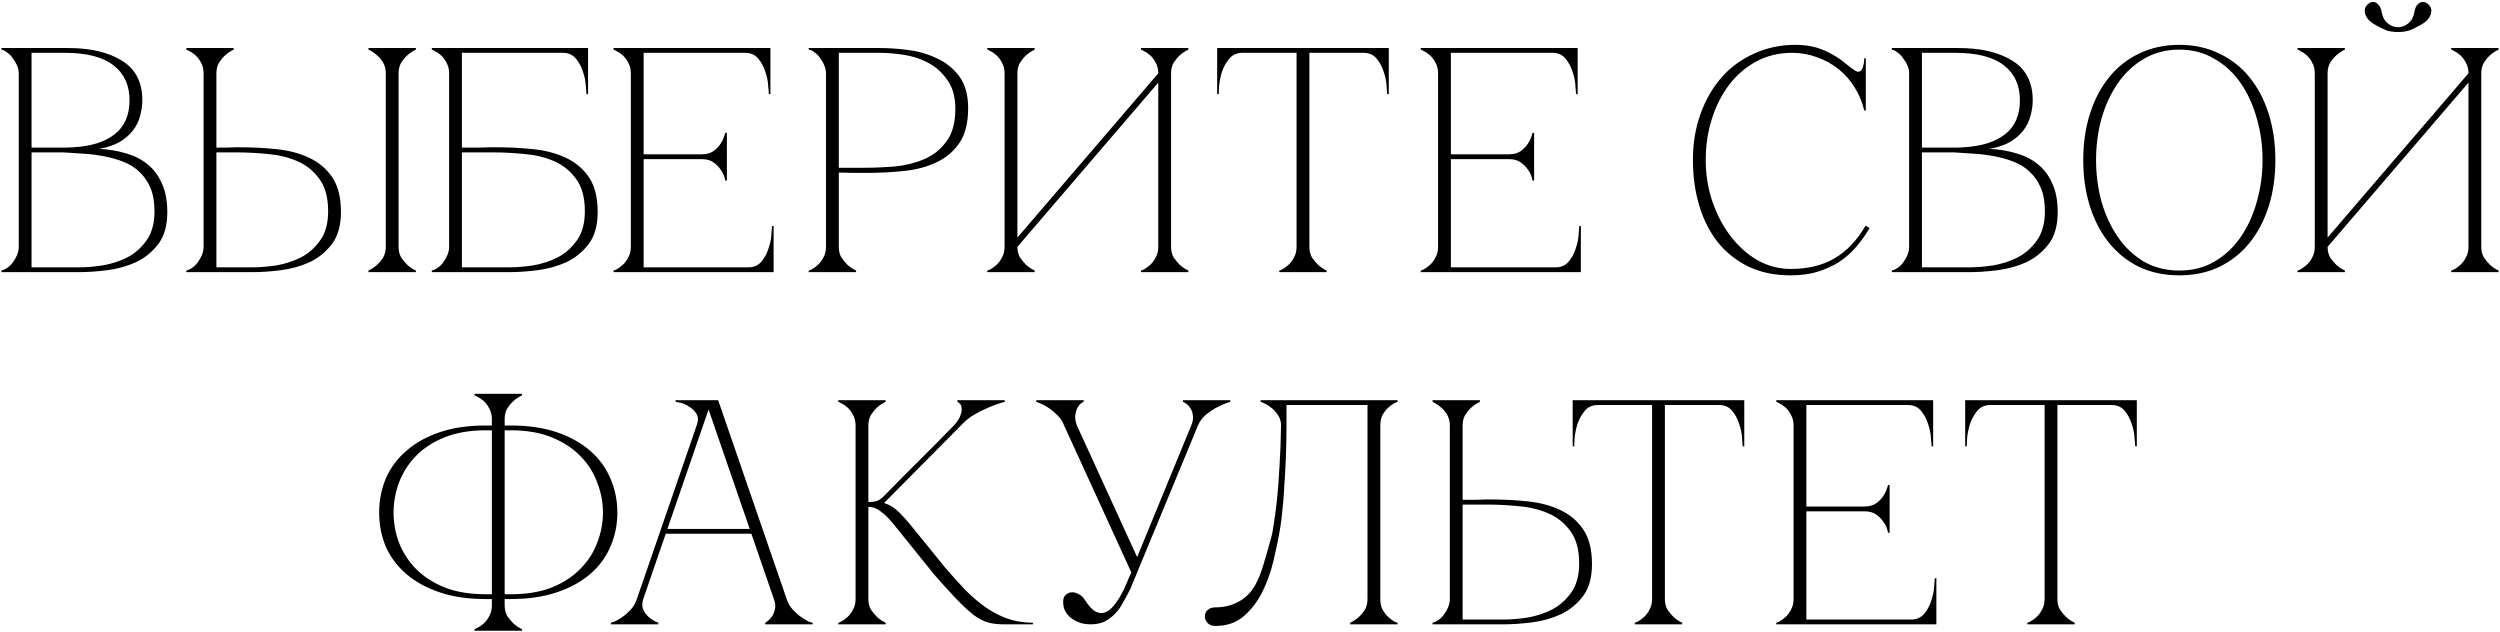 <?xml version="1.0" encoding="UTF-8"?> <svg xmlns="http://www.w3.org/2000/svg" width="937" height="237" viewBox="0 0 937 237" fill="none"><path d="M7.027 27.48C7.027 26.52 6.827 25.56 6.427 24.6C6.027 23.64 5.507 22.76 4.867 21.96C4.307 21.08 3.627 20.36 2.827 19.8C2.107 19.16 1.347 18.76 0.547 18.6V18H25.507C33.987 18 40.747 19.6 45.787 22.8C50.827 25.92 53.347 30.84 53.347 37.56C53.347 39.48 53.067 41.44 52.507 43.44C52.027 45.36 51.147 47.16 49.867 48.84C48.667 50.44 47.027 51.88 44.947 53.16C42.867 54.36 40.267 55.24 37.147 55.8C40.747 55.96 44.107 56.52 47.227 57.48C50.347 58.36 53.027 59.72 55.267 61.56C57.587 63.4 59.387 65.8 60.667 68.76C62.027 71.64 62.707 75.2 62.707 79.44C62.707 84.48 61.587 88.48 59.347 91.44C57.107 94.4 54.307 96.68 50.947 98.28C47.587 99.8 43.987 100.8 40.147 101.28C36.307 101.76 32.787 102 29.587 102H0.547V101.4C1.267 101.24 2.027 100.88 2.827 100.32C3.627 99.76 4.307 99.08 4.867 98.28C5.507 97.4 6.027 96.48 6.427 95.52C6.827 94.48 7.027 93.48 7.027 92.52V27.48ZM11.827 55.32C11.667 55.32 12.387 55.32 13.987 55.32C15.587 55.32 17.387 55.32 19.387 55.32C21.387 55.32 23.227 55.32 24.907 55.32C26.667 55.24 27.547 55.2 27.547 55.2C34.267 54.8 39.427 53.16 43.027 50.28C46.707 47.4 48.547 43.16 48.547 37.56C48.547 31.96 46.547 27.6 42.547 24.48C38.547 21.36 32.467 19.8 24.307 19.8H11.827V55.32ZM29.587 100.2C32.227 100.2 35.187 99.96 38.467 99.48C41.747 98.92 44.827 97.92 47.707 96.48C50.587 94.96 52.987 92.84 54.907 90.12C56.907 87.32 57.907 83.68 57.907 79.2C57.907 75.68 57.387 72.72 56.347 70.32C55.307 67.92 53.907 65.92 52.147 64.32C50.467 62.72 48.467 61.48 46.147 60.6C43.907 59.72 41.507 59.04 38.947 58.56C36.467 58.08 33.907 57.76 31.267 57.6C28.707 57.44 26.227 57.28 23.827 57.12H11.827V100.2H29.587ZM149.388 92.52C149.388 94.04 149.708 95.36 150.348 96.48C151.068 97.52 151.828 98.44 152.628 99.24C153.588 100.12 154.668 100.84 155.868 101.4V102H138.108V101.4C139.308 100.84 140.388 100.12 141.348 99.24C142.228 98.44 142.988 97.52 143.628 96.48C144.268 95.36 144.588 94.04 144.588 92.52V27.48C144.588 25.96 144.268 24.64 143.628 23.52C142.988 22.4 142.228 21.48 141.348 20.76C140.388 19.88 139.308 19.16 138.108 18.6V18H155.868V18.6C154.668 19.16 153.588 19.88 152.628 20.76C151.828 21.48 151.068 22.4 150.348 23.52C149.708 24.64 149.388 25.96 149.388 27.48V92.52ZM76.308 27.48C76.308 25.96 75.988 24.64 75.348 23.52C74.788 22.4 74.108 21.48 73.308 20.76C72.508 20.04 71.748 19.52 71.028 19.2C70.388 18.8 69.988 18.6 69.828 18.6V18H87.588V18.6C86.388 19.16 85.308 19.88 84.348 20.76C83.548 21.48 82.788 22.4 82.068 23.52C81.428 24.64 81.108 25.96 81.108 27.48V55.32C80.948 55.32 81.268 55.32 82.068 55.32C82.948 55.32 83.948 55.32 85.068 55.32C86.188 55.24 87.228 55.2 88.188 55.2C89.228 55.2 89.748 55.2 89.748 55.2C94.548 55.2 99.228 55.44 103.788 55.92C108.348 56.4 112.388 57.48 115.908 59.16C119.508 60.84 122.388 63.28 124.548 66.48C126.708 69.68 127.788 74 127.788 79.44C127.788 84.48 126.668 88.48 124.428 91.44C122.188 94.4 119.388 96.68 116.028 98.28C112.668 99.8 109.068 100.8 105.228 101.28C101.388 101.76 97.868 102 94.668 102H69.828V101.4C70.548 101.24 71.308 100.88 72.108 100.32C72.908 99.76 73.588 99.08 74.148 98.28C74.788 97.4 75.308 96.48 75.708 95.52C76.108 94.48 76.308 93.48 76.308 92.52V27.48ZM94.668 100.2C97.308 100.2 100.268 99.96 103.548 99.48C106.828 98.92 109.908 97.92 112.788 96.48C115.668 94.96 118.068 92.84 119.988 90.12C121.988 87.32 122.988 83.68 122.988 79.2C122.988 74 121.868 69.92 119.628 66.96C117.468 64 114.708 61.8 111.348 60.36C107.988 58.92 104.308 58.04 100.308 57.72C96.308 57.32 92.508 57.12 88.908 57.12H81.108V100.2H94.668ZM185.964 55.2C190.764 55.2 195.444 55.44 200.004 55.92C204.564 56.4 208.604 57.48 212.124 59.16C215.724 60.84 218.604 63.28 220.764 66.48C222.924 69.68 224.004 74 224.004 79.44C224.004 84.48 222.884 88.48 220.644 91.44C218.404 94.4 215.604 96.68 212.244 98.28C208.884 99.8 205.284 100.8 201.444 101.28C197.604 101.76 194.084 102 190.884 102H161.844V101.4C162.564 101.24 163.324 100.88 164.124 100.32C164.924 99.76 165.604 99.08 166.164 98.28C166.804 97.4 167.324 96.48 167.724 95.52C168.124 94.48 168.324 93.48 168.324 92.52V27.48C168.324 25.96 168.004 24.64 167.364 23.52C166.804 22.4 166.124 21.48 165.324 20.76C164.524 20.04 163.764 19.52 163.044 19.2C162.404 18.8 162.004 18.6 161.844 18.6V18H220.404V35.28H219.804C219.804 34.8 219.724 33.76 219.564 32.16C219.484 30.48 219.124 28.72 218.484 26.88C217.924 25.04 217.044 23.4 215.844 21.96C214.644 20.52 213.004 19.8 210.924 19.8H173.124V55.32C172.964 55.32 173.524 55.32 174.804 55.32C176.084 55.32 177.524 55.32 179.124 55.32C180.804 55.24 182.364 55.2 183.804 55.2C185.244 55.2 185.964 55.2 185.964 55.2ZM190.884 100.2C193.524 100.2 196.484 99.96 199.764 99.48C203.044 98.92 206.124 97.92 209.004 96.48C211.884 94.96 214.284 92.84 216.204 90.12C218.204 87.32 219.204 83.68 219.204 79.2C219.204 74 218.084 69.92 215.844 66.96C213.684 64 210.924 61.8 207.564 60.36C204.204 58.92 200.524 58.04 196.524 57.72C192.524 57.32 188.724 57.12 185.124 57.12H173.124V100.2H190.884ZM229.953 102V101.4C230.113 101.4 230.513 101.24 231.153 100.92C231.873 100.52 232.633 99.96 233.433 99.24C234.233 98.52 234.913 97.6 235.473 96.48C236.113 95.36 236.433 94.04 236.433 92.52V27.48C236.433 25.96 236.113 24.64 235.473 23.52C234.913 22.4 234.233 21.48 233.433 20.76C232.633 20.04 231.873 19.52 231.153 19.2C230.513 18.8 230.113 18.6 229.953 18.6V18H288.753V35.28H288.153C288.153 34.8 288.073 33.76 287.913 32.16C287.833 30.48 287.473 28.72 286.833 26.88C286.273 25.04 285.393 23.4 284.193 21.96C282.993 20.52 281.353 19.8 279.273 19.8H241.233V57.84H262.953C264.793 57.84 266.273 57.44 267.393 56.64C268.593 55.76 269.513 54.8 270.153 53.76C270.873 52.64 271.433 51.32 271.833 49.8H272.433V67.68H271.833C271.833 67.52 271.713 67.04 271.473 66.24C271.233 65.36 270.753 64.44 270.033 63.48C269.393 62.52 268.513 61.64 267.393 60.84C266.273 60.04 264.793 59.64 262.953 59.64H241.233V100.2H280.473C282.553 100.2 284.193 99.48 285.393 98.04C286.593 96.6 287.473 94.96 288.033 93.12C288.673 91.28 289.033 89.56 289.113 87.96C289.273 86.28 289.353 85.2 289.353 84.72H289.953V102H229.953ZM314.382 92.52C314.382 94.04 314.702 95.36 315.342 96.48C316.062 97.52 316.822 98.44 317.622 99.24C318.582 100.12 319.662 100.84 320.862 101.4V102H303.102V101.4C303.262 101.4 303.662 101.24 304.302 100.92C305.022 100.52 305.782 99.96 306.582 99.24C307.382 98.52 308.062 97.6 308.622 96.48C309.262 95.36 309.582 94.04 309.582 92.52V27.48C309.582 26.52 309.382 25.56 308.982 24.6C308.582 23.56 308.062 22.64 307.422 21.84C306.862 20.96 306.182 20.24 305.382 19.68C304.582 19.04 303.822 18.68 303.102 18.6V18H329.742C332.942 18 336.462 18.24 340.302 18.72C344.142 19.2 347.742 20.24 351.102 21.84C354.462 23.36 357.262 25.6 359.502 28.56C361.742 31.52 362.862 35.52 362.862 40.56C362.862 46 361.782 50.32 359.622 53.52C357.462 56.72 354.582 59.16 350.982 60.84C347.462 62.52 343.422 63.6 338.862 64.08C334.302 64.56 329.622 64.8 324.822 64.8C324.822 64.8 324.222 64.8 323.022 64.8C321.902 64.8 320.662 64.8 319.302 64.8C317.942 64.72 316.742 64.68 315.702 64.68C314.662 64.68 314.222 64.68 314.382 64.68V92.52ZM314.382 62.88H323.982C327.582 62.88 331.382 62.72 335.382 62.4C339.382 62 343.062 61.08 346.422 59.64C349.782 58.2 352.542 56 354.702 53.04C356.942 50.08 358.062 46 358.062 40.8C358.062 36.32 357.062 32.72 355.062 30C353.142 27.2 350.742 25.04 347.862 23.52C344.982 22 341.902 21 338.622 20.52C335.342 20.04 332.382 19.8 329.742 19.8H314.382V62.88ZM438.919 92.52C438.919 94.04 439.239 95.36 439.879 96.48C440.599 97.52 441.359 98.44 442.159 99.24C443.119 100.12 444.199 100.84 445.399 101.4V102H427.639V101.4C427.799 101.4 428.199 101.24 428.839 100.92C429.559 100.52 430.319 99.96 431.119 99.24C431.919 98.52 432.599 97.6 433.159 96.48C433.799 95.36 434.119 94.04 434.119 92.52V30.96L381.319 92.52C381.319 94.04 381.639 95.36 382.279 96.48C382.999 97.52 383.759 98.44 384.559 99.24C385.519 100.12 386.599 100.84 387.799 101.4V102H370.039V101.4C370.199 101.4 370.599 101.24 371.239 100.92C371.959 100.52 372.719 99.96 373.519 99.24C374.319 98.52 374.999 97.6 375.559 96.48C376.199 95.36 376.519 94.04 376.519 92.52V27.48C376.519 25.96 376.199 24.64 375.559 23.52C374.999 22.4 374.319 21.48 373.519 20.76C372.719 20.04 371.959 19.52 371.239 19.2C370.599 18.8 370.199 18.6 370.039 18.6V18H387.799V18.6C386.599 19.16 385.519 19.88 384.559 20.76C383.759 21.48 382.999 22.4 382.279 23.52C381.639 24.64 381.319 25.96 381.319 27.48V89.04L434.119 27.48C434.119 25.96 433.799 24.64 433.159 23.52C432.599 22.4 431.919 21.48 431.119 20.76C430.319 20.04 429.559 19.52 428.839 19.2C428.199 18.8 427.799 18.6 427.639 18.6V18H445.399V18.6C444.199 19.16 443.119 19.88 442.159 20.76C441.359 21.48 440.599 22.4 439.879 23.52C439.239 24.64 438.919 25.96 438.919 27.48V92.52ZM490.755 92.52C490.755 94.04 491.075 95.36 491.715 96.48C492.435 97.52 493.195 98.44 493.995 99.24C494.955 100.12 496.035 100.84 497.235 101.4V102H479.475V101.4C479.635 101.4 480.035 101.24 480.675 100.92C481.395 100.52 482.155 99.96 482.955 99.24C483.755 98.52 484.435 97.6 484.995 96.48C485.635 95.36 485.955 94.04 485.955 92.52H490.755ZM490.755 18V92.52H485.955V18H490.755ZM465.675 18H511.035V19.8H465.675V18ZM511.035 18H520.515V35.28H519.915C519.915 34.8 519.835 33.76 519.675 32.16C519.595 30.48 519.235 28.72 518.595 26.88C518.035 25.04 517.155 23.4 515.955 21.96C514.755 20.52 513.115 19.8 511.035 19.8V18ZM465.675 19.8C463.595 19.8 461.955 20.52 460.755 21.96C459.555 23.4 458.635 25.04 457.995 26.88C457.435 28.72 457.075 30.48 456.915 32.16C456.835 33.76 456.795 34.8 456.795 35.28H456.195V18H465.675V19.8ZM532.508 102V101.4C532.668 101.4 533.068 101.24 533.708 100.92C534.428 100.52 535.188 99.96 535.988 99.24C536.788 98.52 537.468 97.6 538.028 96.48C538.668 95.36 538.988 94.04 538.988 92.52V27.48C538.988 25.96 538.668 24.64 538.028 23.52C537.468 22.4 536.788 21.48 535.988 20.76C535.188 20.04 534.428 19.52 533.708 19.2C533.068 18.8 532.668 18.6 532.508 18.6V18H591.308V35.28H590.708C590.708 34.8 590.628 33.76 590.468 32.16C590.388 30.48 590.028 28.72 589.388 26.88C588.828 25.04 587.948 23.4 586.748 21.96C585.548 20.52 583.908 19.8 581.828 19.8H543.788V57.84H565.508C567.348 57.84 568.828 57.44 569.948 56.64C571.148 55.76 572.068 54.8 572.708 53.76C573.428 52.64 573.988 51.32 574.388 49.8H574.988V67.68H574.388C574.388 67.52 574.268 67.04 574.028 66.24C573.788 65.36 573.308 64.44 572.588 63.48C571.948 62.52 571.068 61.64 569.948 60.84C568.828 60.04 567.348 59.64 565.508 59.64H543.788V100.2H583.028C585.108 100.2 586.748 99.48 587.948 98.04C589.148 96.6 590.028 94.96 590.588 93.12C591.228 91.28 591.588 89.56 591.668 87.96C591.828 86.28 591.908 85.2 591.908 84.72H592.508V102H532.508ZM639.308 60C639.308 65.44 640.148 70.64 641.828 75.6C643.508 80.48 645.788 84.8 648.668 88.56C651.548 92.32 654.908 95.32 658.748 97.56C662.668 99.72 666.788 100.8 671.108 100.8C677.588 100.8 683.068 99.48 687.548 96.84C692.108 94.2 695.988 90.12 699.188 84.6L700.748 85.44C699.308 87.92 697.628 90.28 695.708 92.52C693.868 94.68 691.748 96.56 689.348 98.16C686.948 99.68 684.228 100.92 681.188 101.88C678.228 102.76 674.868 103.2 671.108 103.2C665.188 103.2 659.948 102.12 655.388 99.96C650.828 97.72 646.988 94.68 643.868 90.84C640.828 87 638.508 82.44 636.908 77.16C635.308 71.88 634.508 66.12 634.508 59.88C634.508 53.64 635.468 47.88 637.388 42.6C639.308 37.32 641.948 32.76 645.308 28.92C648.748 25.08 652.828 22.12 657.548 20.04C662.268 17.88 667.388 16.8 672.908 16.8C675.948 16.8 678.628 17.16 680.948 17.88C683.268 18.6 685.268 19.48 686.948 20.52C688.708 21.48 690.228 22.52 691.508 23.64C692.788 24.68 693.948 25.56 694.988 26.28C695.548 26.68 696.028 26.88 696.428 26.88C697.228 26.88 697.788 26.4 698.108 25.44C698.508 24.4 698.708 23.2 698.708 21.84H699.308V41.4H698.708C697.988 38.28 696.788 35.4 695.108 32.76C693.508 30.12 691.508 27.84 689.108 25.92C686.708 24 684.028 22.52 681.068 21.48C678.108 20.36 674.988 19.8 671.708 19.8C666.748 19.8 662.268 20.88 658.268 23.04C654.268 25.2 650.868 28.12 648.068 31.8C645.268 35.48 643.108 39.76 641.588 44.64C640.068 49.44 639.308 54.56 639.308 60ZM715.543 27.48C715.543 26.52 715.343 25.56 714.943 24.6C714.543 23.64 714.023 22.76 713.383 21.96C712.823 21.08 712.143 20.36 711.343 19.8C710.623 19.16 709.863 18.76 709.062 18.6V18H734.023C742.503 18 749.263 19.6 754.303 22.8C759.343 25.92 761.863 30.84 761.863 37.56C761.863 39.48 761.583 41.44 761.023 43.44C760.543 45.36 759.663 47.16 758.383 48.84C757.183 50.44 755.543 51.88 753.463 53.16C751.383 54.36 748.783 55.24 745.663 55.8C749.263 55.96 752.623 56.52 755.743 57.48C758.863 58.36 761.543 59.72 763.783 61.56C766.103 63.4 767.903 65.8 769.183 68.76C770.543 71.64 771.223 75.2 771.223 79.44C771.223 84.48 770.103 88.48 767.863 91.44C765.623 94.4 762.823 96.68 759.463 98.28C756.103 99.8 752.503 100.8 748.663 101.28C744.823 101.76 741.303 102 738.103 102H709.062V101.4C709.783 101.24 710.543 100.88 711.343 100.32C712.143 99.76 712.823 99.08 713.383 98.28C714.023 97.4 714.543 96.48 714.943 95.52C715.343 94.48 715.543 93.48 715.543 92.52V27.48ZM720.343 55.32C720.183 55.32 720.903 55.32 722.503 55.32C724.103 55.32 725.903 55.32 727.903 55.32C729.903 55.32 731.743 55.32 733.423 55.32C735.183 55.24 736.063 55.2 736.063 55.2C742.783 54.8 747.943 53.16 751.543 50.28C755.223 47.4 757.063 43.16 757.063 37.56C757.063 31.96 755.063 27.6 751.063 24.48C747.063 21.36 740.983 19.8 732.823 19.8H720.343V55.32ZM738.103 100.2C740.743 100.2 743.703 99.96 746.983 99.48C750.263 98.92 753.343 97.92 756.223 96.48C759.103 94.96 761.503 92.84 763.423 90.12C765.423 87.32 766.423 83.68 766.423 79.2C766.423 75.68 765.903 72.72 764.863 70.32C763.823 67.92 762.423 65.92 760.663 64.32C758.983 62.72 756.983 61.48 754.663 60.6C752.423 59.72 750.023 59.04 747.463 58.56C744.983 58.08 742.423 57.76 739.783 57.6C737.223 57.44 734.743 57.28 732.343 57.12H720.343V100.2H738.103ZM816.805 16.8C822.325 16.8 827.285 17.88 831.685 20.04C836.165 22.12 839.965 25.08 843.085 28.92C846.205 32.76 848.605 37.32 850.285 42.6C851.965 47.88 852.805 53.68 852.805 60C852.805 66.32 851.965 72.12 850.285 77.4C848.605 82.68 846.205 87.24 843.085 91.08C839.965 94.92 836.165 97.92 831.685 100.08C827.285 102.16 822.325 103.2 816.805 103.2C811.285 103.2 806.285 102.16 801.805 100.08C797.405 97.92 793.645 94.92 790.525 91.08C787.405 87.24 785.005 82.68 783.325 77.4C781.645 72.12 780.805 66.32 780.805 60C780.805 53.68 781.645 47.88 783.325 42.6C785.005 37.32 787.405 32.76 790.525 28.92C793.645 25.08 797.405 22.12 801.805 20.04C806.285 17.88 811.285 16.8 816.805 16.8ZM816.805 101.4C821.765 101.4 826.165 100.28 830.005 98.04C833.925 95.72 837.205 92.64 839.845 88.8C842.485 84.96 844.485 80.56 845.845 75.6C847.285 70.56 848.005 65.36 848.005 60C848.005 54.56 847.285 49.36 845.845 44.4C844.485 39.44 842.485 35.04 839.845 31.2C837.205 27.36 833.925 24.32 830.005 22.08C826.165 19.76 821.765 18.6 816.805 18.6C811.845 18.6 807.405 19.76 803.485 22.08C799.645 24.32 796.405 27.36 793.765 31.2C791.125 35.04 789.085 39.44 787.645 44.4C786.285 49.36 785.605 54.56 785.605 60C785.605 65.36 786.285 70.56 787.645 75.6C789.085 80.56 791.125 84.96 793.765 88.8C796.405 92.64 799.645 95.72 803.485 98.04C807.405 100.28 811.845 101.4 816.805 101.4ZM898.782 12C896.942 12 895.382 11.76 894.102 11.28C892.902 10.72 891.942 10.24 891.222 9.84C889.302 8.88 887.982 7.88 887.262 6.84C886.542 5.72 886.222 4.72 886.302 3.84C886.382 2.96 886.742 2.24 887.382 1.68C888.022 1.04 888.702 0.72 889.422 0.72C890.142 0.72 890.782 1.04 891.342 1.68C891.982 2.24 892.422 3.2 892.662 4.56C892.982 6.4 893.742 7.8 894.942 8.76C896.142 9.72 897.422 10.2 898.782 10.2C900.142 10.2 901.422 9.72 902.622 8.76C903.822 7.8 904.582 6.4 904.902 4.56C905.142 3.2 905.542 2.24 906.102 1.68C906.742 1.04 907.422 0.72 908.142 0.72C908.862 0.72 909.542 1.04 910.182 1.68C910.822 2.24 911.182 2.96 911.262 3.84C911.342 4.72 911.022 5.72 910.302 6.84C909.582 7.88 908.262 8.88 906.342 9.84C905.622 10.24 904.622 10.72 903.342 11.28C902.142 11.76 900.622 12 898.782 12ZM929.982 92.52C929.982 94.04 930.302 95.36 930.942 96.48C931.662 97.52 932.422 98.44 933.222 99.24C934.182 100.12 935.262 100.84 936.462 101.4V102H918.702V101.4C918.862 101.4 919.262 101.24 919.902 100.92C920.622 100.52 921.382 99.96 922.182 99.24C922.982 98.52 923.662 97.6 924.222 96.48C924.862 95.36 925.182 94.04 925.182 92.52V30.96L872.382 92.52C872.382 94.04 872.702 95.36 873.342 96.48C874.062 97.52 874.822 98.44 875.622 99.24C876.582 100.12 877.662 100.84 878.862 101.4V102H861.102V101.4C861.262 101.4 861.662 101.24 862.302 100.92C863.022 100.52 863.782 99.96 864.582 99.24C865.382 98.52 866.062 97.6 866.622 96.48C867.262 95.36 867.582 94.04 867.582 92.52V27.48C867.582 25.96 867.262 24.64 866.622 23.52C866.062 22.4 865.382 21.48 864.582 20.76C863.782 20.04 863.022 19.52 862.302 19.2C861.662 18.8 861.262 18.6 861.102 18.6V18H878.862V18.6C877.662 19.16 876.582 19.88 875.622 20.76C874.822 21.48 874.062 22.4 873.342 23.52C872.702 24.64 872.382 25.96 872.382 27.48V89.04L925.182 27.48C925.182 25.96 924.862 24.64 924.222 23.52C923.662 22.4 922.982 21.48 922.182 20.76C921.382 20.04 920.622 19.52 919.902 19.2C919.262 18.8 918.862 18.6 918.702 18.6V18H936.462V18.6C935.262 19.16 934.182 19.88 933.222 20.76C932.422 21.48 931.662 22.4 930.942 23.52C930.302 24.64 929.982 25.96 929.982 27.48V92.52ZM142.109 192.12C142.109 187.56 142.949 183.28 144.629 179.28C146.389 175.28 148.949 171.84 152.309 168.96C155.669 166 159.829 163.68 164.789 162C169.749 160.32 175.469 159.48 181.949 159.48H184.349V157.08C184.349 155.56 184.029 154.24 183.389 153.12C182.829 152 182.149 151.08 181.349 150.36C180.549 149.64 179.789 149.12 179.069 148.8C178.429 148.4 178.029 148.2 177.869 148.2V147.6H195.629V148.2C194.429 148.76 193.349 149.48 192.389 150.36C191.589 151.08 190.829 152 190.109 153.12C189.469 154.24 189.149 155.56 189.149 157.08V159.48H191.549C198.029 159.48 203.749 160.32 208.709 162C213.669 163.68 217.829 166 221.189 168.96C224.549 171.84 227.069 175.28 228.749 179.28C230.509 183.28 231.389 187.56 231.389 192.12C231.389 196.68 230.509 200.96 228.749 204.96C227.069 208.88 224.549 212.28 221.189 215.16C217.829 218.04 213.669 220.32 208.709 222C203.749 223.68 198.029 224.52 191.549 224.52H189.149V226.92C189.149 228.44 189.469 229.76 190.109 230.88C190.829 231.92 191.589 232.84 192.389 233.64C193.349 234.52 194.429 235.24 195.629 235.8V236.4H177.869V235.8C178.029 235.8 178.429 235.6 179.069 235.2C179.789 234.88 180.549 234.36 181.349 233.64C182.149 232.92 182.829 232 183.389 230.88C184.029 229.76 184.349 228.44 184.349 226.92V224.52H181.949C175.469 224.52 169.749 223.68 164.789 222C159.829 220.32 155.669 218.04 152.309 215.16C148.949 212.28 146.389 208.88 144.629 204.96C142.949 200.96 142.109 196.68 142.109 192.12ZM184.349 222.72V161.28H181.949C176.109 161.28 170.989 162.16 166.589 163.92C162.269 165.68 158.709 168 155.909 170.88C153.109 173.76 150.989 177.08 149.549 180.84C148.189 184.52 147.509 188.28 147.509 192.12C147.509 195.96 148.189 199.72 149.549 203.4C150.989 207.08 153.109 210.36 155.909 213.24C158.789 216.12 162.389 218.44 166.709 220.2C171.029 221.88 176.109 222.72 181.949 222.72H184.349ZM225.989 192.12C225.989 188.28 225.269 184.52 223.829 180.84C222.469 177.08 220.349 173.76 217.469 170.88C214.669 168 211.109 165.68 206.789 163.92C202.469 162.16 197.389 161.28 191.549 161.28H189.149V222.72H191.549C197.389 222.72 202.469 221.88 206.789 220.2C211.109 218.44 214.669 216.12 217.469 213.24C220.349 210.36 222.469 207.08 223.829 203.4C225.269 199.72 225.989 195.96 225.989 192.12ZM264.369 150H269.169L294.849 224.52H290.049L264.369 150ZM238.689 224.52L264.369 150H266.769L241.089 224.52H238.689ZM241.089 224.52C240.609 226.04 240.609 227.36 241.089 228.48C241.569 229.52 242.249 230.44 243.129 231.24C244.089 232.12 245.289 232.84 246.729 233.4V234H228.969V233.4C229.129 233.4 229.609 233.24 230.409 232.92C231.289 232.52 232.249 231.96 233.289 231.24C234.329 230.52 235.369 229.6 236.409 228.48C237.449 227.36 238.209 226.04 238.689 224.52H241.089ZM294.849 224.52C295.329 226.04 296.089 227.36 297.129 228.48C298.169 229.6 299.209 230.52 300.249 231.24C301.289 231.96 302.209 232.52 303.009 232.92C303.889 233.24 304.409 233.4 304.569 233.4V234H286.809V233.4C287.769 232.84 288.569 232.12 289.209 231.24C289.769 230.44 290.169 229.52 290.409 228.48C290.729 227.36 290.609 226.04 290.049 224.52H294.849ZM249.009 198.24H282.009V200.04H249.009V198.24ZM261.129 159.48C261.769 157.64 261.729 156.16 261.009 155.04C260.289 153.92 259.369 153.04 258.249 152.4C257.209 151.68 256.129 151.2 255.009 150.96C253.969 150.72 253.369 150.6 253.209 150.6V150H266.769L261.129 159.48ZM331.228 186C333.308 183.84 335.508 181.6 337.828 179.28C340.148 176.96 342.428 174.68 344.668 172.44C346.988 170.12 349.228 167.88 351.388 165.72C353.628 163.48 355.668 161.4 357.508 159.48C358.868 157.96 359.708 156.64 360.028 155.52C360.428 154.4 360.548 153.48 360.388 152.76C360.308 152.04 360.068 151.52 359.668 151.2C359.268 150.8 358.988 150.6 358.828 150.6V150H376.588V150.6C374.508 151.16 372.468 151.88 370.468 152.76C368.708 153.48 366.868 154.4 364.948 155.52C363.108 156.64 361.508 157.96 360.148 159.48L331.348 188.52C333.428 189.16 335.308 190.32 336.988 192C338.668 193.68 340.108 195.28 341.308 196.8L354.268 212.76C356.828 215.72 359.308 218.48 361.708 221.04C364.188 223.52 366.708 225.68 369.268 227.52C371.908 229.36 374.668 230.8 377.547 231.84C380.507 232.88 383.708 233.4 387.148 233.4V234H376.108C373.868 234 371.908 233.76 370.228 233.28C368.548 232.8 366.788 231.88 364.948 230.52C363.108 229.08 361.028 227.16 358.708 224.76C356.388 222.36 353.548 219.24 350.188 215.4L335.188 196.8C333.268 194.4 331.548 192.68 330.027 191.64C328.588 190.52 327.068 189.96 325.468 189.96V224.52C325.468 226.04 325.788 227.36 326.428 228.48C327.148 229.52 327.908 230.44 328.708 231.24C329.668 232.12 330.748 232.84 331.948 233.4V234H314.188V233.4C314.348 233.4 314.748 233.24 315.388 232.92C316.108 232.52 316.868 231.96 317.668 231.24C318.468 230.52 319.148 229.6 319.708 228.48C320.348 227.36 320.668 226.04 320.668 224.52V159.48C320.668 157.96 320.348 156.64 319.708 155.52C319.148 154.4 318.468 153.48 317.668 152.76C316.868 152.04 316.108 151.52 315.388 151.2C314.748 150.8 314.348 150.6 314.188 150.6V150H331.948V150.6C330.748 151.16 329.668 151.88 328.708 152.76C327.908 153.48 327.148 154.4 326.428 155.52C325.788 156.64 325.468 157.96 325.468 159.48V188.16C326.748 188.16 327.788 188.04 328.588 187.8C329.468 187.48 330.348 186.88 331.228 186ZM424.031 214.56L398.831 159.48H403.631L426.191 208.8L446.471 159.48H448.991L423.671 220.68C422.711 222.6 421.751 224.4 420.791 226.08C419.911 227.68 418.871 229.08 417.671 230.28C416.551 231.4 415.271 232.32 413.831 233.04C412.391 233.68 410.711 234 408.791 234C407.591 234 406.351 233.84 405.071 233.52C403.871 233.12 402.751 232.56 401.711 231.84C400.751 231.12 399.951 230.24 399.311 229.2C398.751 228.16 398.471 226.96 398.471 225.6C398.471 224.48 398.751 223.64 399.311 223.08C399.951 222.44 400.671 222.08 401.471 222C402.351 221.92 403.231 222.12 404.111 222.6C405.071 223 405.911 223.76 406.631 224.88C407.991 227.04 409.311 228.48 410.591 229.2C411.871 229.84 413.031 229.96 414.071 229.56C415.191 229.16 416.231 228.4 417.191 227.28C418.231 226.08 419.151 224.76 419.951 223.32C420.831 221.8 421.591 220.24 422.231 218.64C422.871 217.04 423.471 215.68 424.031 214.56ZM448.991 159.48C449.631 157.96 450.591 156.64 451.871 155.52C453.231 154.4 454.591 153.48 455.951 152.76C457.551 151.88 459.271 151.16 461.111 150.6V150H443.351V150.6C443.511 150.6 443.871 150.8 444.431 151.2C444.991 151.52 445.511 152.04 445.991 152.76C446.551 153.48 446.911 154.4 447.071 155.52C447.311 156.64 447.111 157.96 446.471 159.48H448.991ZM398.831 159.48H403.631C403.071 157.96 402.871 156.64 403.031 155.52C403.191 154.4 403.471 153.48 403.871 152.76C404.271 152.04 404.711 151.52 405.191 151.2C405.671 150.8 405.991 150.6 406.151 150.6V150H388.391V150.6C389.991 151.16 391.471 151.88 392.831 152.76C393.951 153.48 395.071 154.4 396.191 155.52C397.391 156.64 398.271 157.96 398.831 159.48ZM455.538 234.6C454.178 234.6 453.178 234.2 452.538 233.4C451.898 232.6 451.578 231.88 451.578 231.24C451.578 230.04 451.938 229.16 452.658 228.6C453.378 227.96 454.338 227.64 455.538 227.64C458.658 227.64 461.498 226.96 464.058 225.6C466.698 224.24 468.818 222.16 470.418 219.36C471.538 217.36 472.538 214.92 473.418 212.04C474.298 209.16 475.338 205.52 476.538 201.12C476.778 200.4 477.058 198.88 477.378 196.56C477.778 194.16 478.178 191.16 478.578 187.56C478.978 183.96 479.298 179.8 479.538 175.08C479.858 170.28 480.058 165.08 480.138 159.48C480.138 157.96 479.738 156.64 478.938 155.52C478.218 154.4 477.378 153.48 476.418 152.76C475.538 152.04 474.698 151.52 473.898 151.2C473.098 150.8 472.618 150.6 472.458 150.6V150H523.818V150.6C523.658 150.6 523.218 150.8 522.498 151.2C521.858 151.52 521.138 152.04 520.338 152.76C519.538 153.48 518.818 154.4 518.178 155.52C517.618 156.64 517.338 157.96 517.338 159.48V224.52C517.338 226.04 517.618 227.36 518.178 228.48C518.818 229.6 519.538 230.52 520.338 231.24C521.138 231.96 521.858 232.52 522.498 232.92C523.218 233.24 523.658 233.4 523.818 233.4V234H506.058V233.4C507.258 232.84 508.338 232.12 509.298 231.24C510.178 230.44 510.938 229.52 511.578 228.48C512.218 227.36 512.538 226.04 512.538 224.52V151.8H482.178V159.48C482.178 163.56 482.098 167.6 481.938 171.6C481.778 175.52 481.578 179.16 481.338 182.52C481.178 185.88 480.938 188.84 480.618 191.4C480.378 193.96 480.138 195.96 479.898 197.4C479.258 201.32 478.418 205.48 477.378 209.88C476.338 214.28 474.898 218.32 473.058 222C471.218 225.6 468.898 228.6 466.098 231C463.298 233.4 459.778 234.6 455.538 234.6ZM543.394 159.48C543.394 157.96 543.074 156.64 542.434 155.52C541.794 154.4 541.034 153.48 540.154 152.76C539.194 151.88 538.114 151.16 536.914 150.6V150H554.674V150.6C553.474 151.16 552.394 151.88 551.434 152.76C550.634 153.48 549.874 154.4 549.154 155.52C548.514 156.64 548.194 157.96 548.194 159.48V187.32C548.034 187.32 548.474 187.32 549.514 187.32C550.554 187.32 551.754 187.32 553.114 187.32C554.474 187.24 555.714 187.2 556.834 187.2C558.034 187.2 558.634 187.2 558.634 187.2C563.434 187.2 568.114 187.44 572.674 187.92C577.234 188.4 581.274 189.48 584.794 191.16C588.394 192.84 591.274 195.28 593.434 198.48C595.594 201.68 596.674 206 596.674 211.44C596.674 216.48 595.554 220.48 593.314 223.44C591.074 226.4 588.274 228.68 584.914 230.28C581.554 231.8 577.954 232.8 574.114 233.28C570.274 233.76 566.754 234 563.554 234H536.914V233.4C537.634 233.24 538.394 232.88 539.194 232.32C539.994 231.76 540.674 231.08 541.234 230.28C541.874 229.4 542.394 228.48 542.794 227.52C543.194 226.48 543.394 225.48 543.394 224.52V159.48ZM563.554 232.2C566.194 232.2 569.154 231.96 572.434 231.48C575.714 230.92 578.794 229.92 581.674 228.48C584.554 226.96 586.954 224.84 588.874 222.12C590.874 219.32 591.874 215.68 591.874 211.2C591.874 206 590.754 201.92 588.514 198.96C586.354 196 583.594 193.8 580.234 192.36C576.874 190.92 573.194 190.04 569.194 189.72C565.194 189.32 561.394 189.12 557.794 189.12H548.194V232.2H563.554ZM623.998 224.52C623.998 226.04 624.318 227.36 624.958 228.48C625.678 229.52 626.438 230.44 627.238 231.24C628.198 232.12 629.278 232.84 630.478 233.4V234H612.718V233.4C612.878 233.4 613.278 233.24 613.918 232.92C614.638 232.52 615.398 231.96 616.198 231.24C616.998 230.52 617.678 229.6 618.238 228.48C618.878 227.36 619.198 226.04 619.198 224.52H623.998ZM623.998 150V224.52H619.198V150H623.998ZM598.918 150H644.278V151.8H598.918V150ZM644.278 150H653.758V167.28H653.158C653.158 166.8 653.078 165.76 652.918 164.16C652.838 162.48 652.478 160.72 651.838 158.88C651.278 157.04 650.398 155.4 649.198 153.96C647.998 152.52 646.358 151.8 644.278 151.8V150ZM598.918 151.8C596.838 151.8 595.198 152.52 593.998 153.96C592.798 155.4 591.878 157.04 591.238 158.88C590.678 160.72 590.318 162.48 590.158 164.16C590.078 165.76 590.038 166.8 590.038 167.28H589.438V150H598.918V151.8ZM665.75 234V233.4C665.91 233.4 666.31 233.24 666.95 232.92C667.67 232.52 668.43 231.96 669.23 231.24C670.03 230.52 670.71 229.6 671.27 228.48C671.91 227.36 672.23 226.04 672.23 224.52V159.48C672.23 157.96 671.91 156.64 671.27 155.52C670.71 154.4 670.03 153.48 669.23 152.76C668.43 152.04 667.67 151.52 666.95 151.2C666.31 150.8 665.91 150.6 665.75 150.6V150H724.55V167.28H723.95C723.95 166.8 723.87 165.76 723.71 164.16C723.63 162.48 723.27 160.72 722.63 158.88C722.07 157.04 721.19 155.4 719.99 153.96C718.79 152.52 717.15 151.8 715.07 151.8H677.03V189.84H698.75C700.59 189.84 702.07 189.44 703.19 188.64C704.39 187.76 705.31 186.8 705.95 185.76C706.67 184.64 707.23 183.32 707.63 181.8H708.23V199.68H707.63C707.63 199.52 707.51 199.04 707.27 198.24C707.03 197.36 706.55 196.44 705.83 195.48C705.19 194.52 704.31 193.64 703.19 192.84C702.07 192.04 700.59 191.64 698.75 191.64H677.03V232.2H716.27C718.35 232.2 719.99 231.48 721.19 230.04C722.39 228.6 723.27 226.96 723.83 225.12C724.47 223.28 724.83 221.56 724.91 219.96C725.07 218.28 725.15 217.2 725.15 216.72H725.75V234H665.75ZM771.115 224.52C771.115 226.04 771.435 227.36 772.075 228.48C772.795 229.52 773.555 230.44 774.355 231.24C775.315 232.12 776.395 232.84 777.595 233.4V234H759.835V233.4C759.995 233.4 760.395 233.24 761.035 232.92C761.755 232.52 762.515 231.96 763.315 231.24C764.115 230.52 764.795 229.6 765.355 228.48C765.995 227.36 766.315 226.04 766.315 224.52H771.115ZM771.115 150V224.52H766.315V150H771.115ZM746.035 150H791.395V151.8H746.035V150ZM791.395 150H800.875V167.28H800.275C800.275 166.8 800.195 165.76 800.035 164.16C799.955 162.48 799.595 160.72 798.955 158.88C798.395 157.04 797.515 155.4 796.315 153.96C795.115 152.52 793.475 151.8 791.395 151.8V150ZM746.035 151.8C743.955 151.8 742.315 152.52 741.115 153.96C739.915 155.4 738.995 157.04 738.355 158.88C737.795 160.72 737.435 162.48 737.275 164.16C737.195 165.76 737.155 166.8 737.155 167.28H736.555V150H746.035V151.8Z" fill="black"></path></svg> 